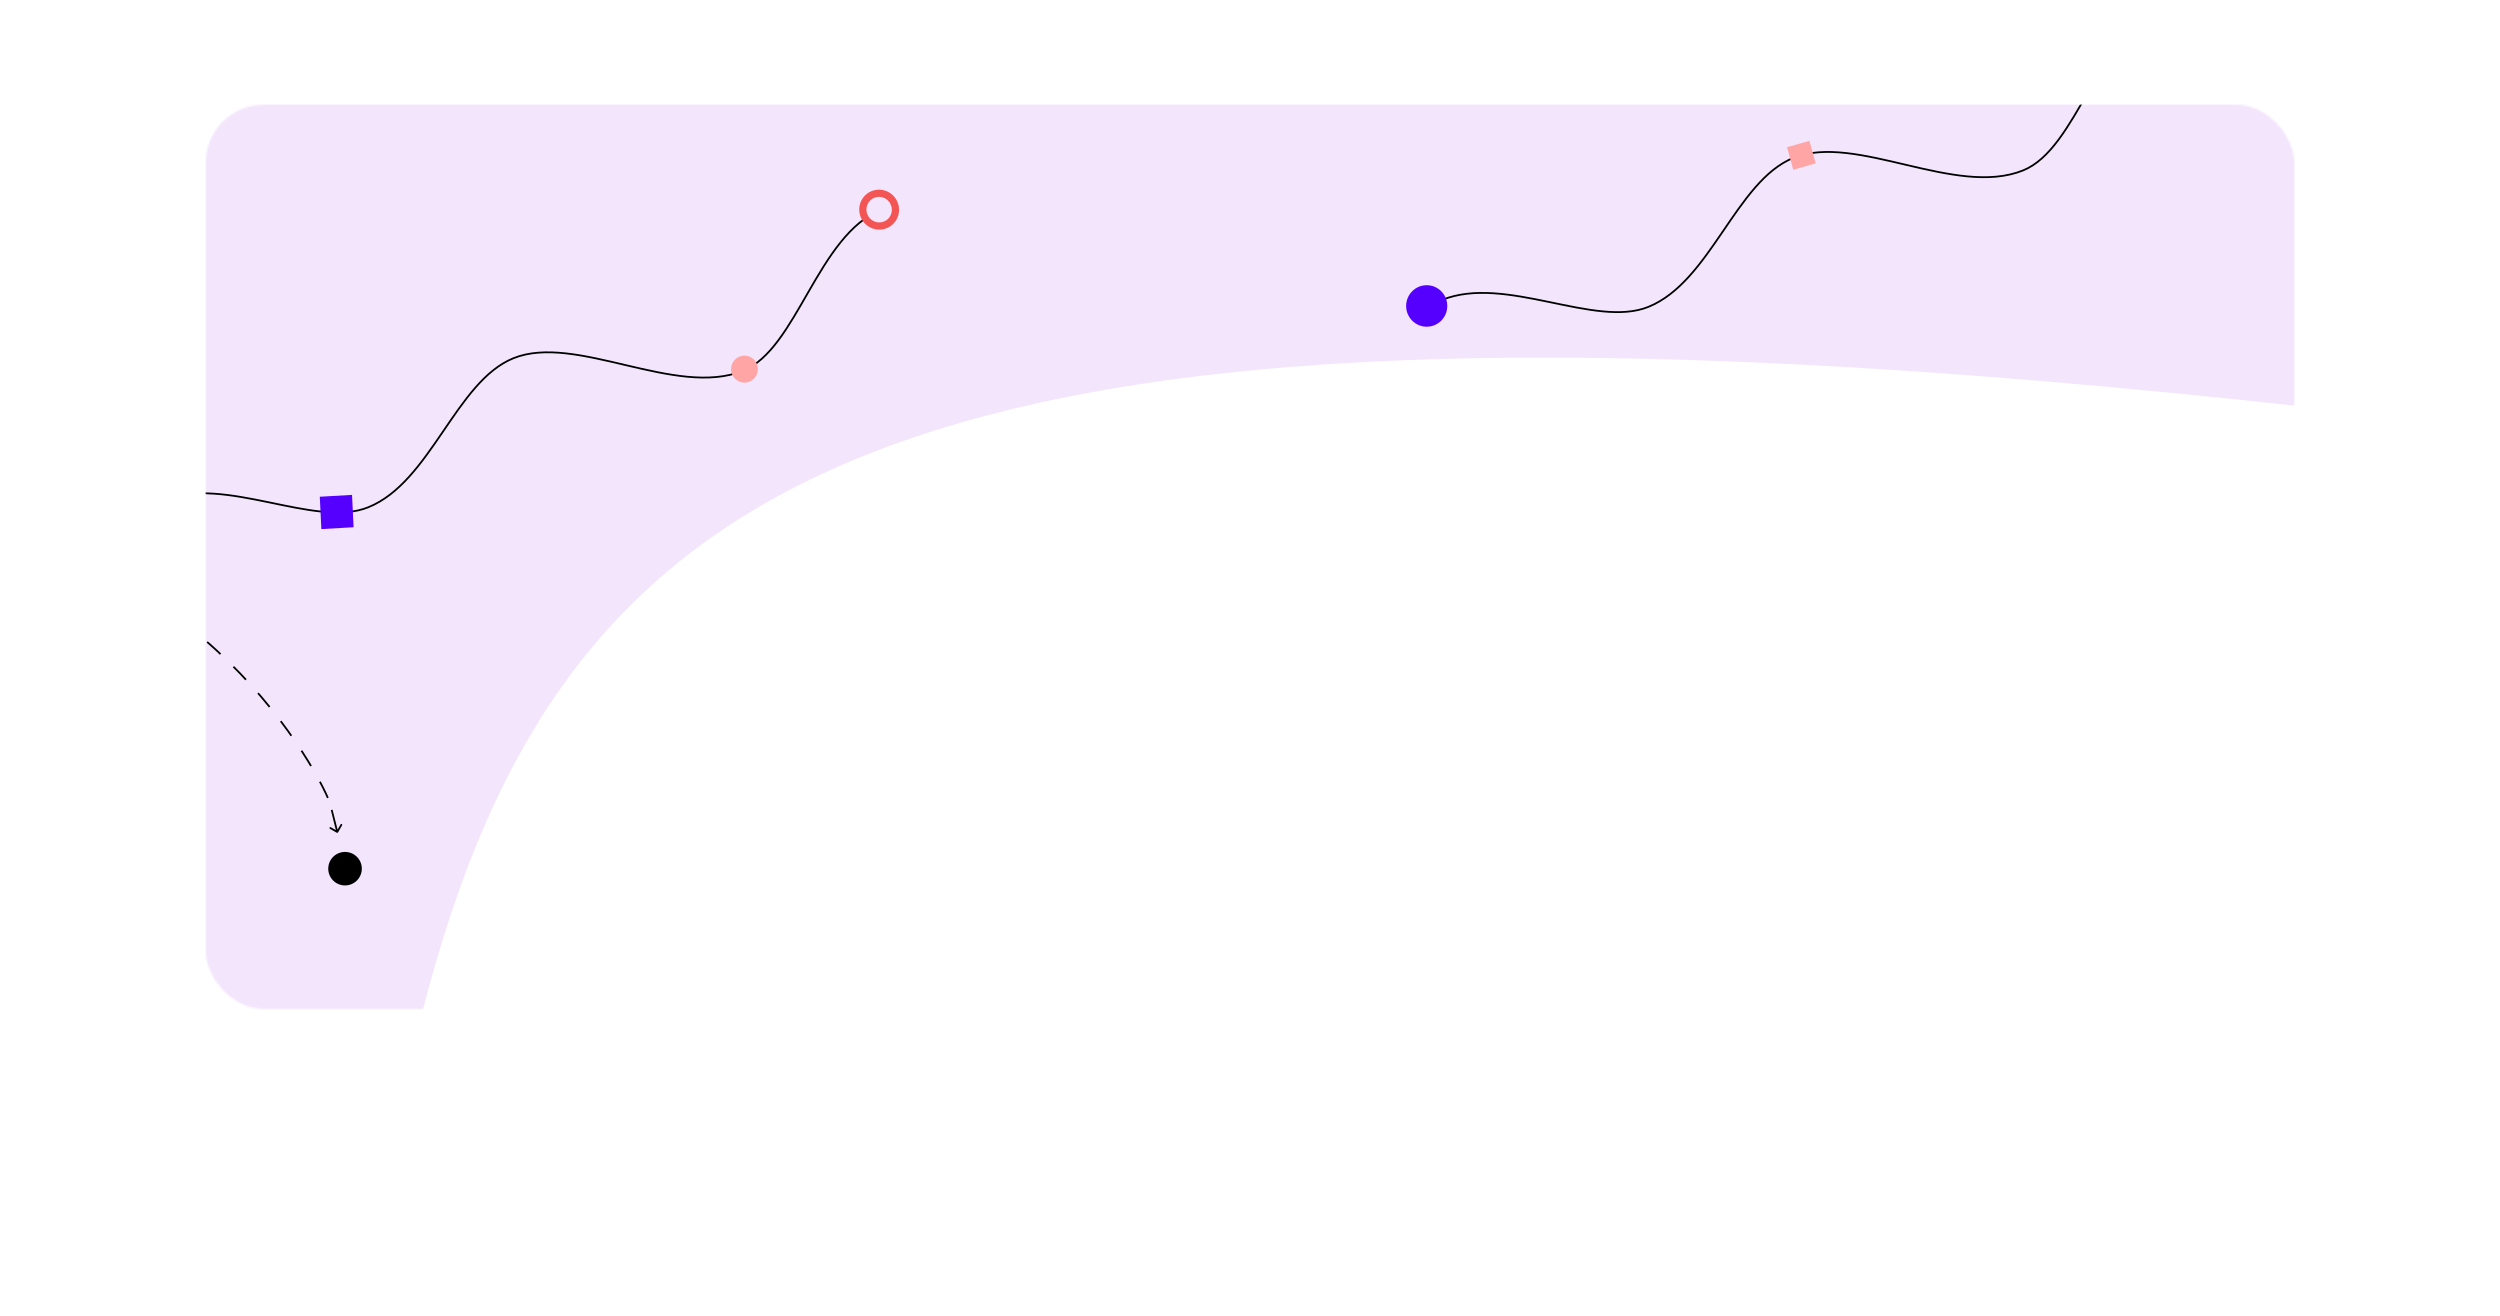 <?xml version="1.0" encoding="UTF-8"?> <svg xmlns="http://www.w3.org/2000/svg" width="1385" height="729" viewBox="0 0 1385 729" fill="none"> <g filter="url(#filter0_d)"> <rect x="1271" y="559" width="1157" height="501" rx="32" transform="rotate(-180 1271 559)" fill="white"></rect> </g> <mask id="mask0" maskUnits="userSpaceOnUse" x="114" y="58" width="1158" height="501"> <rect x="1271" y="559" width="1157" height="501" rx="32" transform="rotate(-180 1271 559)" fill="white"></rect> </mask> <g mask="url(#mask0)"> <path d="M1278.25 225.499C442.843 133.499 289.338 274.999 219.098 626.202C148.857 977.404 -66.983 43.374 -66.983 43.374L1278.25 43.374L1278.25 225.499Z" fill="#F3E6FC"></path> <path d="M89.791 277.151C124.755 263.016 174.423 292.998 204.036 281.026C238.658 267.029 252.528 211.358 284.431 198.46C318.946 184.506 374.32 220.507 411.688 205.399C441.771 193.237 452.794 130.392 488.394 115.999" stroke="black"></path> <path d="M798.921 166.151C833.884 152.016 883.552 181.998 913.165 170.026C947.787 156.029 961.657 100.358 993.561 87.46C1028.08 73.506 1083.45 109.507 1120.82 94.399C1150.9 82.237 1161.92 19.392 1197.52 4.999" stroke="black"></path> <path d="M-12.58 301.958C12.396 304.953 72.34 319.46 112.314 353.525C152.288 387.59 175.483 427.407 182.084 443.057" stroke="black" stroke-dasharray="10 10"></path> <path d="M187.271 461.153C187.131 461.396 186.827 461.485 186.592 461.35L182.756 459.152C182.521 459.017 182.444 458.711 182.583 458.467C182.723 458.223 183.027 458.135 183.263 458.27L186.672 460.223L188.697 456.693C188.837 456.449 189.141 456.361 189.376 456.496C189.612 456.631 189.689 456.938 189.549 457.181L187.271 461.153ZM184.237 448.536L187.325 460.769L186.365 461.048L183.277 448.815L184.237 448.536Z" fill="black"></path> <ellipse cx="191.149" cy="481.252" rx="9.284" ry="9.302" transform="rotate(88.005 191.149 481.252)" fill="black"></ellipse> </g> <path d="M479.207 111.579C481.68 107.257 487.195 105.783 491.53 108.308C495.865 110.833 497.356 116.388 494.883 120.71C492.409 125.032 486.895 126.506 482.56 123.981C478.225 121.456 476.734 115.901 479.207 111.579Z" fill="#F3E6FC" stroke="#F35554" stroke-width="4"></path> <ellipse cx="790.399" cy="169.5" rx="11.399" ry="11.5" fill="#5500FF"></ellipse> <rect width="12.926" height="12.96" transform="matrix(0.961 -0.275 0.267 0.964 990 81.554)" fill="#FFA5A5"></rect> <rect width="17.94" height="17.903" transform="matrix(0.048 0.999 -0.998 0.057 195.031 274.17)" fill="#5500FF"></rect> <path d="M418.369 204.5C418.369 207.826 415.699 210.5 412.435 210.5C409.17 210.5 406.5 207.826 406.5 204.5C406.5 201.174 409.17 198.5 412.435 198.5C415.699 198.5 418.369 201.174 418.369 204.5Z" fill="#FFA5A5" stroke="#FFA5A5" stroke-width="3"></path> <defs> <filter id="filter0_d" x="0" y="0" width="1385" height="729" filterUnits="userSpaceOnUse" color-interpolation-filters="sRGB"> <feFlood flood-opacity="0" result="BackgroundImageFix"></feFlood> <feColorMatrix in="SourceAlpha" type="matrix" values="0 0 0 0 0 0 0 0 0 0 0 0 0 0 0 0 0 0 127 0"></feColorMatrix> <feOffset dy="56"></feOffset> <feGaussianBlur stdDeviation="57"></feGaussianBlur> <feColorMatrix type="matrix" values="0 0 0 0 0.376 0 0 0 0 0.369 0 0 0 0 0.835 0 0 0 0.1 0"></feColorMatrix> <feBlend mode="normal" in2="BackgroundImageFix" result="effect1_dropShadow"></feBlend> <feBlend mode="normal" in="SourceGraphic" in2="effect1_dropShadow" result="shape"></feBlend> </filter> </defs> </svg> 